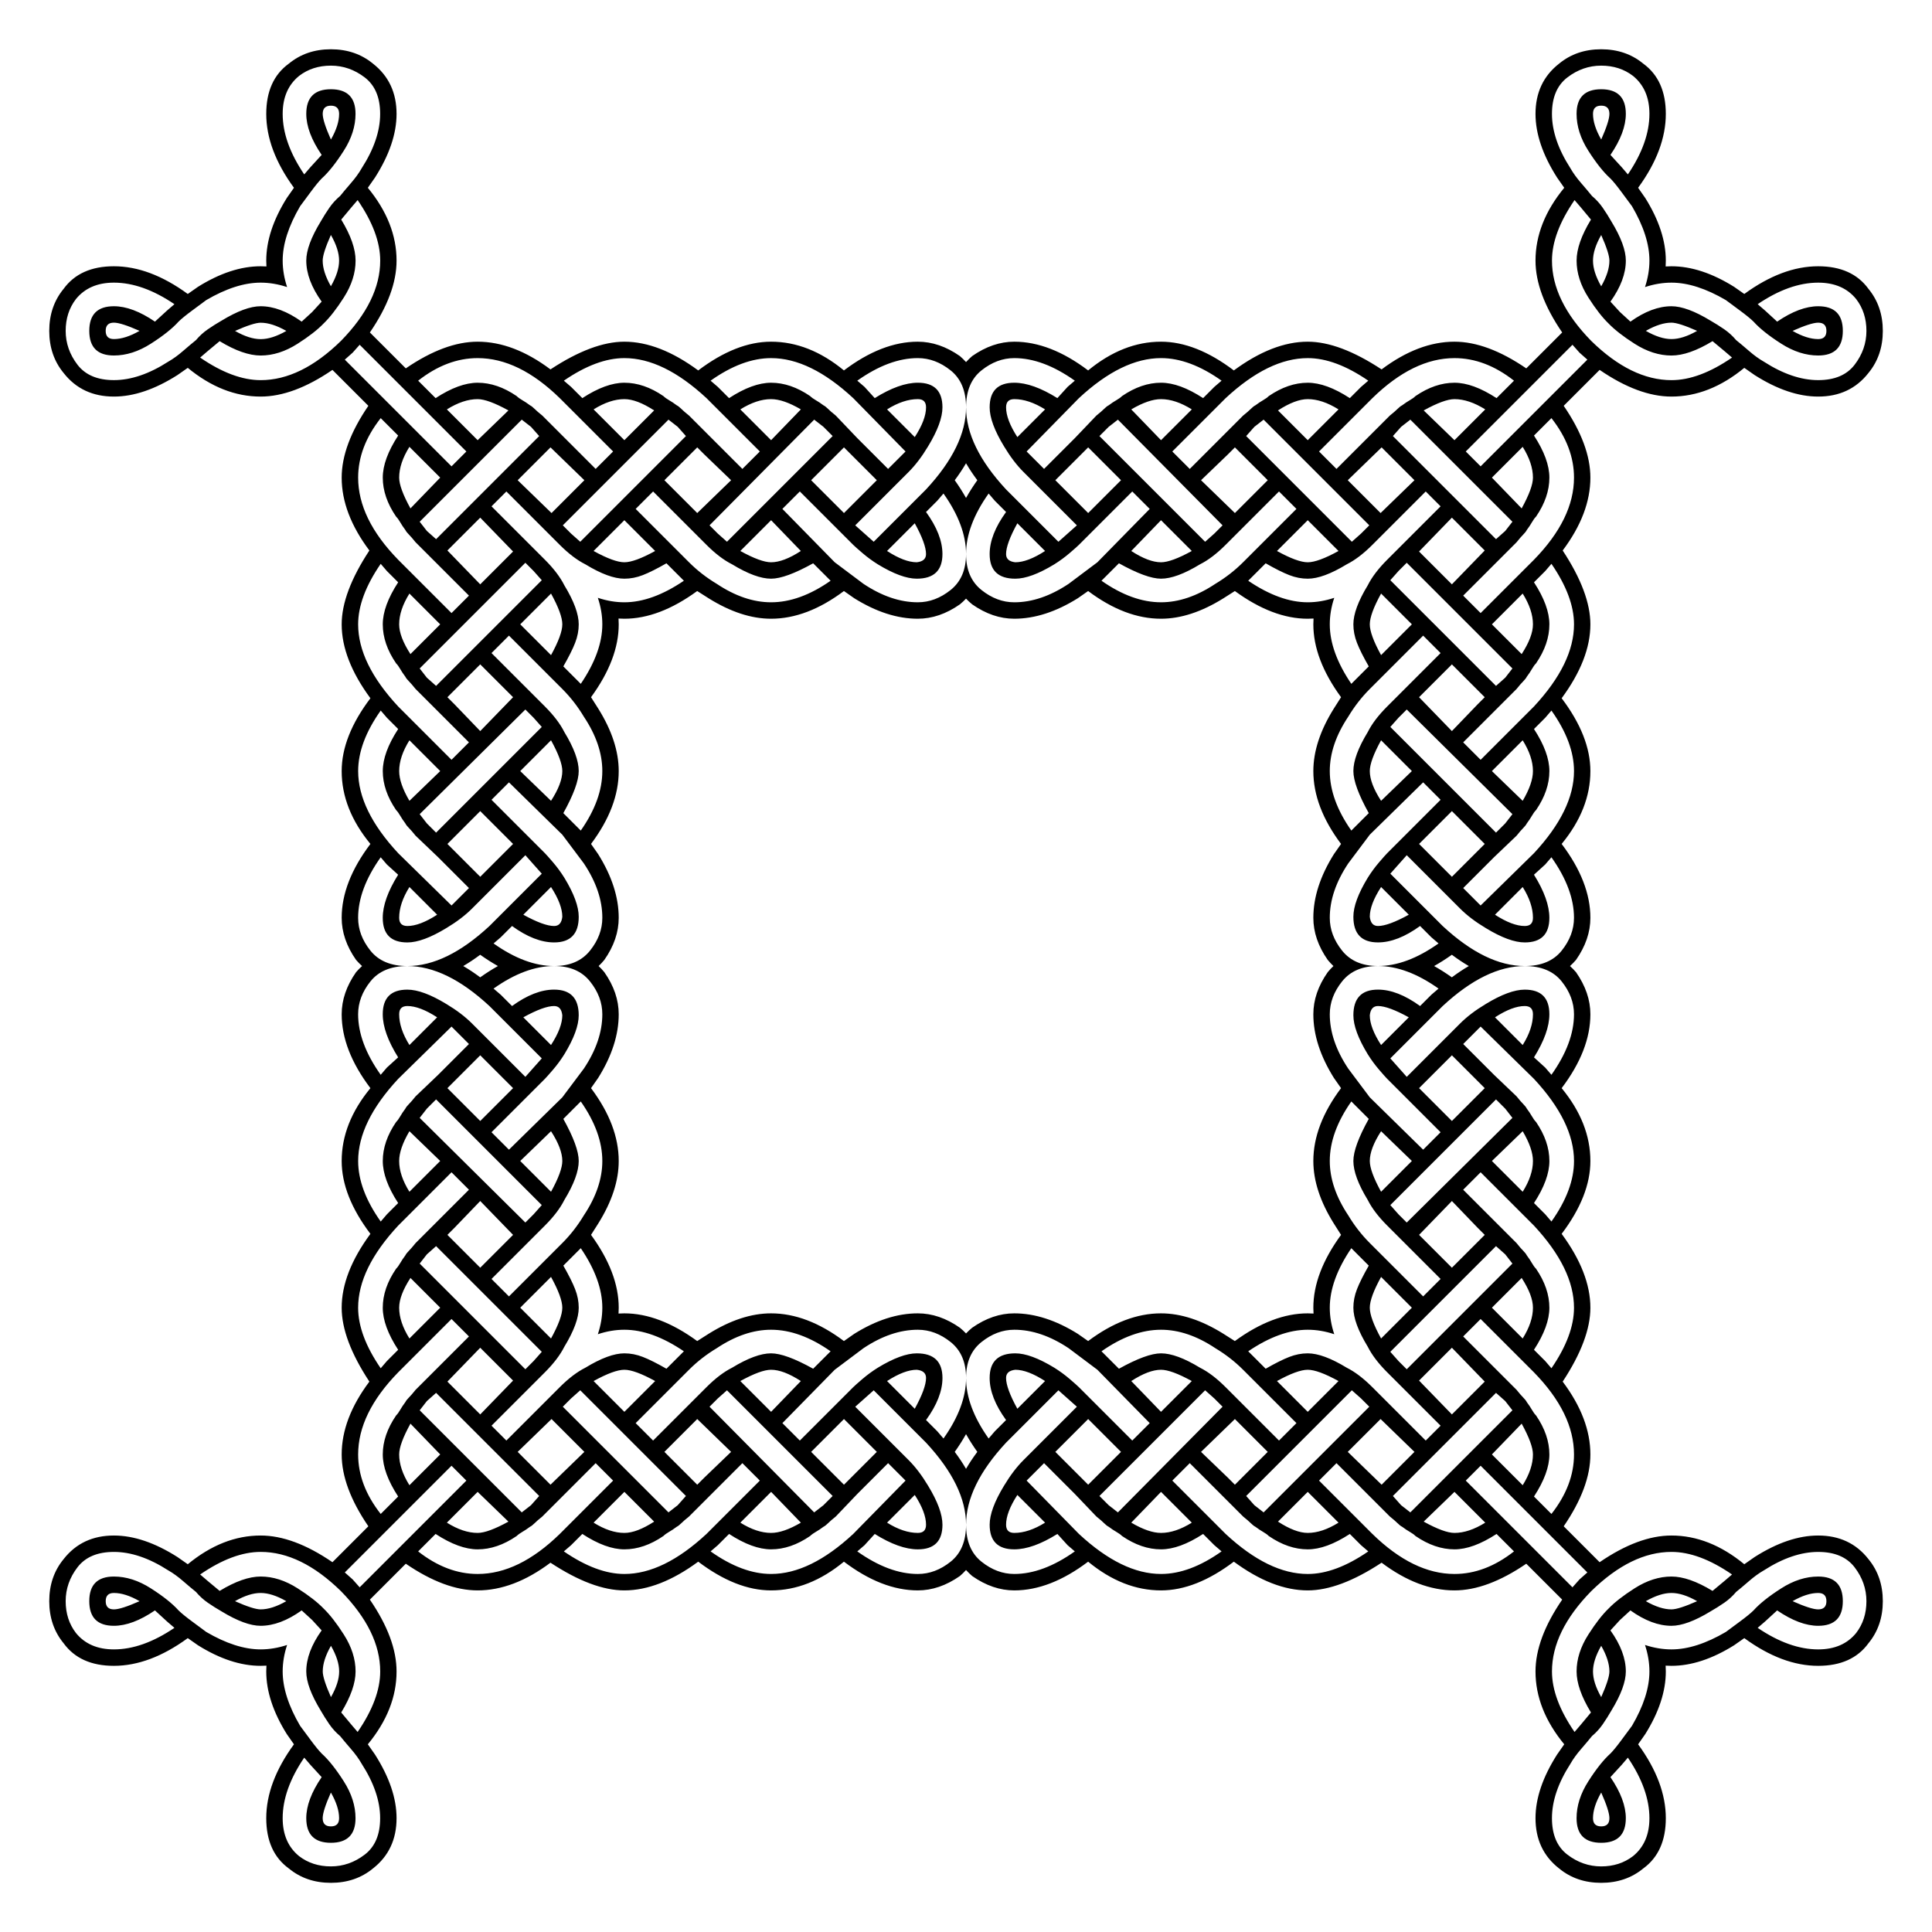 <?xml version="1.0" encoding="UTF-8"?>
<!DOCTYPE svg  PUBLIC '-//W3C//DTD SVG 1.1//EN'  'http://www.w3.org/Graphics/SVG/1.1/DTD/svg11.dtd'>
<svg enable-background="new 0 0 1685.941 1685.941" version="1.1" viewBox="0 0 1685.9 1685.9" xml:space="preserve" xmlns="http://www.w3.org/2000/svg">

	
		<path d="m1164.3 521.66c-2.607 7.79-3.91 15.506-3.91 23.148 0 16.116 6.268 33.436 18.804 51.931l6.268-6.267 8.952-8.954c-4.783-8.352-8.211-15.221-10.296-20.593-2.098-5.372-3.135-10.744-3.135-16.116 0-8.954 4.169-20.286 12.537-34.024 3.581-7.163 9.246-14.62 17.011-22.385l46.559-46.56-12.969-12.969-46.559 46.559c-7.764 7.765-15.222 13.43-22.385 17.011-13.738 8.367-25.07 12.537-34.024 12.537-5.372 0-10.744-1.036-16.116-3.135-5.373-2.085-12.242-5.513-20.593-10.296l-8.954 8.952-6.267 6.267c18.495 12.537 35.815 18.804 51.931 18.804 7.641 0 15.358-1.304 23.148-3.911zm0 642.61c-7.79-2.607-15.506-3.91-23.148-3.91-16.116 0-33.436 6.268-51.931 18.804l6.267 6.268 8.954 8.952c8.352-4.783 15.221-8.211 20.593-10.296 5.372-2.098 10.744-3.135 16.116-3.135 8.954 0 20.286 4.169 34.024 12.537 7.163 3.581 14.62 9.246 22.385 17.011l46.559 46.559 12.969-12.969-46.559-46.559c-7.765-7.764-13.43-15.222-17.011-22.385-8.367-13.738-12.537-25.07-12.537-34.024 0-5.372 1.036-10.744 3.135-16.116 2.085-5.373 5.513-12.242 10.296-20.593l-8.952-8.954-6.268-6.267c-12.537 18.495-18.804 35.815-18.804 51.931 3e-4 7.641 1.304 15.358 3.911 23.148zm-642.61 0c2.607-7.79 3.91-15.506 3.91-23.148 0-16.116-6.267-33.436-18.804-51.931l-6.267 6.267-8.952 8.954c4.783 8.352 8.211 15.221 10.296 20.593 2.098 5.372 3.135 10.744 3.135 16.116 0 8.954-4.169 20.286-12.537 34.024-3.58 7.163-9.246 14.62-17.011 22.385l-46.559 46.559 12.969 12.969 46.56-46.559c7.764-7.765 15.222-13.43 22.385-17.011 13.738-8.367 25.07-12.537 34.024-12.537 5.372 0 10.744 1.036 16.116 3.135 5.373 2.085 12.241 5.513 20.593 10.296l8.954-8.952 6.267-6.268c-18.495-12.537-35.815-18.804-51.931-18.804-7.642 3e-4 -15.358 1.304-23.148 3.911zm0-642.61c7.79 2.607 15.506 3.91 23.148 3.91 16.116 0 33.436-6.267 51.931-18.804l-6.267-6.267-8.954-8.952c-8.352 4.783-15.221 8.211-20.593 10.296-5.372 2.098-10.744 3.135-16.116 3.135-8.954 0-20.286-4.169-34.024-12.537-7.163-3.58-14.62-9.246-22.385-17.011l-46.56-46.559-12.969 12.969 46.559 46.56c7.765 7.764 13.43 15.222 17.011 22.385 8.367 13.738 12.537 25.07 12.537 34.024 0 5.372-1.036 10.744-3.135 16.116-2.085 5.373-5.513 12.241-10.296 20.593l8.952 8.954 6.267 6.267c12.537-18.495 18.804-35.815 18.804-51.931 0-7.642-1.304-15.358-3.911-23.148zm663.77 196.85 8.952-8.953c-8.952-16.117-13.43-28.344-13.43-36.711 0-8.953 4.169-20.286 12.537-34.024 3.581-7.163 9.246-14.619 17.011-22.385l46.559-46.558-15.22-15.222-46.56 46.56c-7.163 7.163-13.43 15.221-18.802 24.175-10.744 16.116-16.117 31.939-16.117 47.454 0 16.718 6.268 34.024 18.804 51.931l6.267-6.268zm-466.92-218.01-8.953-8.952c-16.117 8.952-28.344 13.43-36.711 13.43-8.953 0-20.286-4.169-34.024-12.537-7.163-3.58-14.619-9.246-22.385-17.011l-46.558-46.559-15.222 15.22 46.56 46.56c7.163 7.163 15.221 13.43 24.175 18.802 16.116 10.744 31.939 16.117 47.454 16.117 16.718 0 34.024-6.267 51.931-18.804l-6.268-6.267zm-218.01 466.92-8.952 8.953c8.952 16.117 13.43 28.344 13.43 36.711 0 8.953-4.169 20.286-12.537 34.024-3.58 7.163-9.246 14.619-17.011 22.385l-46.559 46.558 15.22 15.222 46.56-46.56c7.163-7.163 13.43-15.221 18.802-24.175 10.744-16.116 16.117-31.939 16.117-47.454 0-16.718-6.267-34.024-18.804-51.931l-6.267 6.268zm466.92 218.01 8.953 8.952c16.117-8.952 28.344-13.43 36.711-13.43 8.953 0 20.286 4.169 34.024 12.537 7.163 3.581 14.619 9.246 22.385 17.011l46.558 46.559 15.222-15.22-46.56-46.56c-7.163-7.163-15.221-13.43-24.175-18.802-16.116-10.744-31.939-16.117-47.454-16.117-16.718 0-34.024 6.268-51.931 18.804l6.268 6.267zm211.74-224.28c-12.537 17.908-18.804 35.213-18.804 51.931 0 15.515 5.374 31.338 16.117 47.454 5.372 8.954 11.639 17.012 18.802 24.175l46.56 46.56 15.22-15.222-46.559-46.558c-7.765-7.765-13.43-15.222-17.011-22.385-8.367-13.738-12.537-25.07-12.537-34.024 0-8.367 4.478-20.593 13.43-36.711l-8.952-8.953-6.267-6.268zm-218.01-454.39c17.908 12.537 35.213 18.804 51.931 18.804 15.515 0 31.338-5.374 47.454-16.117 8.954-5.372 17.012-11.639 24.175-18.802l46.56-46.56-15.222-15.22-46.558 46.558c-7.765 7.765-15.222 13.43-22.385 17.011-13.738 8.367-25.07 12.537-34.024 12.537-8.367 0-20.593-4.478-36.711-13.43l-8.953 8.952-6.268 6.267zm-454.39 218.01c12.537-17.908 18.804-35.213 18.804-51.931 0-15.515-5.374-31.338-16.117-47.454-5.372-8.954-11.639-17.012-18.802-24.175l-46.56-46.56-15.22 15.222 46.559 46.558c7.765 7.765 13.43 15.222 17.011 22.385 8.367 13.738 12.537 25.07 12.537 34.024 0 8.367-4.478 20.593-13.43 36.711l8.952 8.953 6.267 6.268zm218.01 454.39c-17.908-12.537-35.213-18.804-51.931-18.804-15.515 0-31.338 5.374-47.454 16.117-8.954 5.372-17.012 11.639-24.175 18.802l-46.56 46.56 15.222 15.22 46.558-46.559c7.765-7.765 15.222-13.43 22.385-17.011 13.738-8.367 25.07-12.537 34.024-12.537 8.367 0 20.593 4.478 36.711 13.43l8.953-8.952 6.268-6.267zm524.23-361.27-9.85-9.849c-13.137 9.541-25.378 14.325-36.711 14.325-14.326 0-21.489-7.47-21.489-22.384 0-8.954 4.169-20.286 12.537-34.024 2.978-4.771 6.267-9.248 9.848-13.431 3.583-4.168 5.96-6.855 7.163-8.058l46.559-46.56-15.22-15.222-46.56 45.664-18.802 25.07c-10.744 16.117-16.117 31.94-16.117 47.455 0 10.157 3.583 19.698 10.746 28.651 7.163 8.953 17.6 13.431 31.337 13.431 16.704 0 34.319-6.576 52.828-19.699l-6.267-5.372zm-431.11-380.97-9.849 9.85c9.541 13.137 14.325 25.378 14.325 36.711 0 14.326-7.47 21.489-22.384 21.489-8.954 0-20.286-4.169-34.024-12.537-4.771-2.978-9.248-6.267-13.431-9.848-4.168-3.583-6.855-5.96-8.058-7.163l-46.56-46.559-15.222 15.22 45.664 46.56 25.07 18.802c16.117 10.744 31.94 16.117 47.455 16.117 10.157 0 19.698-3.583 28.651-10.746 8.953-7.163 13.431-17.6 13.431-31.337 0-16.704-6.576-34.319-19.699-52.828l-5.372 6.267zm-380.97 431.11 9.85 9.849c13.137-9.541 25.378-14.325 36.711-14.325 14.326 0 21.489 7.47 21.489 22.384 0 8.954-4.169 20.286-12.537 34.024-2.978 4.771-6.267 9.248-9.848 13.431-3.583 4.168-5.96 6.855-7.163 8.058l-46.559 46.56 15.22 15.222 46.56-45.664 18.802-25.07c10.744-16.117 16.117-31.94 16.117-47.455 0-10.157-3.583-19.698-10.746-28.651-7.163-8.953-17.6-13.431-31.337-13.431-16.704 0-34.319 6.576-52.828 19.699l6.267 5.372zm431.11 380.97 9.849-9.85c-9.541-13.137-14.325-25.378-14.325-36.711 0-14.326 7.47-21.489 22.384-21.489 8.954 0 20.286 4.169 34.024 12.537 4.771 2.978 9.248 6.267 13.431 9.848 4.168 3.583 6.855 5.96 8.058 7.163l46.56 46.559 15.222-15.22-45.664-46.56-25.07-18.802c-16.117-10.744-31.94-16.117-47.455-16.117-10.157 0-19.698 3.583-28.651 10.746-8.953 7.163-13.431 17.6-13.431 31.337 0 16.704 6.576 34.319 19.699 52.828l5.372-6.267zm387.24-386.34c-18.509-13.122-36.124-19.699-52.828-19.699-13.737 0-24.174 4.478-31.337 13.431-7.163 8.953-10.746 18.494-10.746 28.651 0 15.515 5.374 31.338 16.117 47.455l18.802 25.07 46.56 45.664 15.22-15.222-46.559-46.56c-1.202-1.203-3.58-3.889-7.163-8.058-3.581-4.184-6.87-8.66-9.848-13.431-8.367-13.738-12.537-25.07-12.537-34.024 0-14.914 7.163-22.384 21.489-22.384 11.332 0 23.574 4.784 36.711 14.325l9.85-9.849 6.267-5.372zm-392.61-432c-13.122 18.509-19.699 36.124-19.699 52.828 0 13.737 4.478 24.174 13.431 31.337 8.953 7.163 18.494 10.746 28.651 10.746 15.515 0 31.338-5.374 47.455-16.117l25.07-18.802 45.664-46.56-15.222-15.22-46.56 46.559c-1.203 1.202-3.889 3.58-8.058 7.163-4.184 3.58-8.66 6.87-13.431 9.848-13.738 8.367-25.07 12.537-34.024 12.537-14.914 0-22.384-7.163-22.384-21.489 0-11.332 4.784-23.574 14.325-36.711l-9.849-9.85-5.372-6.267zm-432 392.61c18.509 13.122 36.124 19.699 52.828 19.699 13.737 0 24.174-4.478 31.337-13.431 7.163-8.953 10.746-18.494 10.746-28.651 0-15.515-5.374-31.338-16.117-47.455l-18.802-25.07-46.56-45.664-15.22 15.222 46.559 46.56c1.202 1.203 3.58 3.889 7.163 8.058 3.58 4.184 6.87 8.66 9.848 13.431 8.367 13.738 12.537 25.07 12.537 34.024 0 14.914-7.163 22.384-21.489 22.384-11.332 0-23.574-4.784-36.711-14.325l-9.85 9.849-6.267 5.372zm392.61 432c13.122-18.509 19.699-36.124 19.699-52.828 0-13.737-4.478-24.174-13.431-31.337-8.953-7.163-18.494-10.746-28.651-10.746-15.515 0-31.338 5.374-47.455 16.117l-25.07 18.802-45.664 46.56 15.222 15.22 46.56-46.559c1.203-1.202 3.889-3.58 8.058-7.163 4.184-3.581 8.66-6.87 13.431-9.848 13.738-8.367 25.07-12.537 34.024-12.537 14.914 0 22.384 7.163 22.384 21.489 0 11.332-4.784 23.574-14.325 36.711l9.849 9.85 5.372 6.267zm381.86-737.33c-6.576 11.948-9.85 20.902-9.85 26.862 0 5.974 3.274 14.927 9.85 26.861l3.581-3.582 23.28-23.279-26.861-26.862zm-687.19-37.145c11.948 6.576 20.902 9.85 26.862 9.85 5.974 0 14.927-3.274 26.861-9.85l-3.582-3.58-23.279-23.28-26.862 26.861zm-37.145 687.19c6.576-11.948 9.85-20.902 9.85-26.862 0-5.974-3.274-14.927-9.85-26.861l-3.58 3.581-23.28 23.279 26.861 26.862zm687.19 37.145c-11.948-6.576-20.902-9.85-26.862-9.85-5.974 0-14.927 3.274-26.861 9.85l3.581 3.581 23.279 23.28 26.862-26.861zm64.006-64.007-23.28-23.279-3.581-3.581c-6.576 11.934-9.85 20.887-9.85 26.861 0 5.96 3.274 14.914 9.85 26.862l26.861-26.862zm-90.868-687.18-23.279 23.28-3.581 3.58c11.934 6.576 20.887 9.85 26.861 9.85 5.96 0 14.914-3.274 26.862-9.85l-26.862-26.861zm-687.18 90.868 23.28 23.279 3.58 3.582c6.576-11.934 9.85-20.887 9.85-26.861 0-5.96-3.274-14.914-9.85-26.862l-26.861 26.862zm90.868 687.18 23.279-23.28 3.582-3.581c-11.934-6.576-20.887-9.85-26.861-9.85-5.96 0-14.914 3.274-26.862 9.85l26.862 26.861zm660.32-586.01c-6.576 11.947-9.85 20.901-9.85 26.861 0 7.163 3.274 15.823 9.85 25.966l26.861-25.966-26.861-26.861zm-559.15-165.18c11.947 6.576 20.901 9.85 26.861 9.85 7.163 0 15.823-3.274 25.966-9.85l-25.966-26.861-26.861 26.861zm-165.18 559.15c6.576-11.947 9.85-20.901 9.85-26.861 0-7.163-3.274-15.823-9.85-25.966l-26.861 25.966 26.861 26.861zm559.15 165.18c-11.947-6.576-20.901-9.85-26.861-9.85-7.163 0-15.823 3.274-25.966 9.85l25.966 26.861 26.861-26.861zm192.04-192.04-26.861-25.966c-6.576 10.143-9.85 18.803-9.85 25.966 0 5.96 3.274 14.914 9.85 26.861l26.861-26.861zm-218.9-559.15-25.966 26.861c10.143 6.576 18.803 9.85 25.966 9.85 5.96 0 14.914-3.274 26.861-9.85l-26.861-26.861zm-559.15 218.9 26.861 25.966c6.576-10.143 9.85-18.803 9.85-25.966 0-5.96-3.274-14.914-9.85-26.861l-26.861 26.861zm218.9 559.15 25.966-26.861c-10.143-6.576-18.803-9.85-25.966-9.85-5.96 0-14.914 3.274-26.861 9.85l26.861 26.861zm529.6-423.95c5.96 0 14.915-3.275 26.861-9.85l-24.174-24.175c-6.576 10.157-9.85 18.803-9.85 25.966 0.589 5.372 2.98 8.059 7.163 8.059zm-394.4-324.56c0-5.96-3.275-14.915-9.85-26.861l-24.175 24.174c10.157 6.576 18.803 9.85 25.966 9.85 5.372-0.589 8.059-2.98 8.059-7.163zm-324.56 394.4c-5.96 0-14.915 3.275-26.861 9.85l24.174 24.175c6.576-10.157 9.85-18.803 9.85-25.966-0.589-5.372-2.98-8.059-7.163-8.059zm394.4 324.56c0 5.96 3.275 14.915 9.85 26.861l24.175-24.174c-10.157-6.576-18.803-9.85-25.966-9.85-5.372 0.589-8.059 2.98-8.059 7.163zm317.4-316.5c0 7.163 3.274 15.809 9.85 25.966l24.174-24.175c-11.946-6.575-20.9-9.85-26.861-9.85-4.183 1e-4 -6.574 2.687-7.163 8.059zm-309.34-395.29c7.163 0 15.809-3.274 25.966-9.85l-24.175-24.174c-6.575 11.946-9.85 20.9-9.85 26.861 1e-4 4.183 2.687 6.574 8.059 7.163zm-395.29 309.34c0-7.163-3.274-15.809-9.85-25.966l-24.174 24.175c11.946 6.575 20.9 9.85 26.861 9.85 4.183-1e-4 6.574-2.687 7.163-8.059zm309.34 395.29c-7.163 0-15.809 3.274-25.966 9.85l24.175 24.174c6.575-11.946 9.85-20.9 9.85-26.861-1e-4 -4.183-2.687-6.574-8.059-7.163zm505.42-724.79 8.057-7.163 6.269-8.059-89.077-89.077-8.059 6.269-7.163 8.057 89.973 89.973zm-89.973 834.92 7.163 8.057 8.059 6.269 89.077-89.077-6.269-8.059-8.057-7.163-89.973 89.973zm-834.92-89.973-8.057 7.163-6.269 8.059 89.077 89.077 8.059-6.269 7.163-8.057-89.973-89.973zm89.973-834.92-7.163-8.057-8.059-6.269-89.077 89.077 6.269 8.059 8.057 7.163 89.973-89.973zm749.86 117.73-7.163 8.059 92.223 92.222 8.057-7.163 6.269-8.058-92.223-92.223-7.163 7.163zm-722.1-32.669 8.059 7.163 92.222-92.223-7.163-8.057-8.058-6.269-92.223 92.223 7.163 7.163zm-32.669 722.1 7.163-8.059-92.223-92.222-8.057 7.163-6.269 8.058 92.223 92.223 7.163-7.163zm722.1 32.669-8.059-7.163-92.222 92.223 7.163 8.057 8.058 6.269 92.223-92.223-7.163-7.163zm39.832-25.506 92.223-92.223-6.269-8.058-8.057-7.163-92.223 92.222 7.163 8.059 7.163 7.163zm-32.669-736.43-92.223-92.223-8.058 6.269-7.163 8.057 92.222 92.223 8.059-7.163 7.163-7.163zm-736.43 32.669-92.223 92.223 6.269 8.058 8.057 7.163 92.223-92.222-7.163-8.059-7.163-7.163zm32.669 736.43 92.223 92.223 8.058-6.269 7.163-8.057-92.222-92.223-8.059 7.163-7.163 7.163zm729.27-601.23-7.163 8.058 92.223 92.223 8.057-8.059 6.269-8.059-92.223-91.327-7.163 7.163zm-594.07-160.71 8.058 7.163 92.223-92.223-8.059-8.057-8.059-6.269-91.327 92.223 7.163 7.163zm-160.71 594.07 7.163-8.058-92.223-92.223-8.057 8.059-6.269 8.059 92.223 91.327 7.163-7.163zm594.07 160.71-8.058-7.163-92.223 92.223 8.059 8.057 8.059 6.269 91.327-92.223-7.163-7.163zm167.87-153.54 92.223-91.327-6.269-8.059-8.057-8.059-92.223 92.223 7.163 8.058 7.163 7.163zm-160.71-608.39-91.327-92.223-8.059 6.269-8.059 8.057 92.223 92.223 8.058-7.163 7.163-7.163zm-608.39 160.71-92.223 91.327 6.269 8.059 8.057 8.059 92.223-92.223-7.163-8.058-7.163-7.163zm160.71 608.39 91.327 92.223 8.059-6.269 8.059-8.057-92.223-92.223-8.058 7.163-7.163 7.163zm729.27-473.19-9.848 8.953c8.954 14.326 13.43 26.862 13.43 37.606 0 14.325-7.163 21.488-21.489 21.488-8.954 0-20.3-4.183-34.024-12.535-8.954-5.372-16.424-11.038-22.385-17.012l-46.558-46.56-14.326 16.117 45.663 45.664c25.071 23.279 48.938 34.919 71.63 34.919 14.326 0 25.07-4.478 32.232-13.431 7.163-8.953 10.746-18.494 10.746-28.651 0-16.705-6.576-34.318-19.698-52.827l-5.374 6.267zm-594.07-416.78 8.953 9.848c14.326-8.954 26.862-13.43 37.606-13.43 14.325 0 21.488 7.163 21.488 21.489 0 8.954-4.183 20.3-12.535 34.024-5.372 8.954-11.038 16.424-17.012 22.385l-46.56 46.559 8.059 7.163 8.059 7.163 45.664-45.663c23.279-25.072 34.919-48.938 34.919-71.63 0-14.326-4.478-25.07-13.431-32.232-8.953-7.163-18.494-10.746-28.651-10.746-16.705 0-34.318 6.576-52.827 19.698l6.267 5.374zm-416.78 594.07 9.848-8.953c-8.954-14.326-13.43-26.862-13.43-37.606 0-14.325 7.163-21.488 21.489-21.488 8.954 0 20.3 4.183 34.024 12.535 8.954 5.372 16.424 11.038 22.385 17.012l46.559 46.56 7.163-8.059 7.163-8.059-45.663-45.664c-25.072-23.279-48.938-34.919-71.63-34.919-14.326 0-25.07 4.478-32.232 13.431-7.163 8.953-10.746 18.494-10.746 28.651 0 16.705 6.576 34.318 19.698 52.827l5.374-6.267zm594.07 416.78-8.953-9.848c-14.326 8.954-26.862 13.43-37.606 13.43-14.325 0-21.488-7.163-21.488-21.489 0-8.954 4.183-20.3 12.535-34.024 5.372-8.954 11.038-16.424 17.012-22.385l46.56-46.558-16.117-14.326-45.664 45.663c-23.279 25.071-34.919 48.938-34.919 71.63 0 14.326 4.478 25.07 13.431 32.232 8.953 7.163 18.494 10.746 28.651 10.746 16.705 0 34.318-6.576 52.827-19.698l-6.267-5.374zm422.16-410.51c13.122-18.509 19.698-36.122 19.698-52.827 0-10.157-3.582-19.698-10.746-28.651-7.163-8.953-17.906-13.431-32.232-13.431-22.692 0-46.559 11.64-71.63 34.919l-45.663 45.664 14.326 16.117 46.558-46.56c5.961-5.974 13.43-11.64 22.385-17.012 13.724-8.352 25.07-12.535 34.024-12.535 14.326 0 21.489 7.163 21.489 21.488 0 10.744-4.476 23.28-13.43 37.606l9.848 8.953 5.374 6.267zm-415.89-605.71c-18.509-13.122-36.122-19.698-52.827-19.698-10.157 0-19.698 3.583-28.651 10.746-8.953 7.163-13.431 17.907-13.431 32.232 0 22.692 11.64 46.559 34.919 71.63l45.664 45.663 8.059-7.163 8.059-7.163-46.56-46.559c-5.974-5.96-11.64-13.43-17.012-22.385-8.352-13.724-12.535-25.07-12.535-34.024 0-14.326 7.163-21.489 21.488-21.489 10.744 0 23.28 4.476 37.606 13.43l8.953-9.848 6.267-5.374zm-605.71 415.89c-13.122 18.509-19.698 36.122-19.698 52.827 0 10.157 3.583 19.698 10.746 28.651 7.163 8.953 17.907 13.431 32.232 13.431 22.692 0 46.559-11.64 71.63-34.919l45.663-45.664-7.163-8.059-7.163-8.059-46.559 46.56c-5.96 5.974-13.43 11.64-22.385 17.012-13.724 8.352-25.07 12.535-34.024 12.535-14.326 0-21.489-7.163-21.489-21.488 0-10.744 4.476-23.28 13.43-37.606l-9.848-8.953-5.374-6.267zm415.89 605.71c18.509 13.122 36.122 19.698 52.827 19.698 10.157 0 19.698-3.582 28.651-10.746 8.953-7.163 13.431-17.906 13.431-32.232 0-22.692-11.64-46.559-34.919-71.63l-45.664-45.663-16.117 14.326 46.56 46.558c5.974 5.961 11.64 13.43 17.012 22.385 8.352 13.724 12.535 25.07 12.535 34.024 0 14.326-7.163 21.489-21.488 21.489-10.744 0-23.28-4.476-37.606-13.43l-8.953 9.848-6.267 5.374zm547.51-873.42-28.652-28.652-28.652 29.548 28.652 28.652 28.652-29.548zm-815.22-89.972-28.652 28.652 29.548 28.652 28.652-28.652-29.548-28.652zm-89.972 815.22 28.652 28.652 28.652-29.548-28.652-28.652-28.652 29.548zm815.22 89.972 28.652-28.652-29.548-28.652-28.652 28.652 29.548 28.652zm61.32-119.52-28.652 28.652 28.652 29.548 28.652-28.652-28.652-29.548zm-90.867-757.02 28.652 28.652 29.548-28.652-28.652-28.652-29.548 28.652zm-757.02 90.868 28.652-28.652-28.652-29.548-28.652 28.652 28.652 29.548zm90.868 757.02-28.652-28.652-29.548 28.652 28.652 28.652 29.548-28.652zm779.41-652.26 6.267-6.267-28.652-28.652-28.652 28.652 28.652 29.547 22.385-23.279zm-674.65-218.01-6.267-6.267-28.652 28.652 28.652 28.652 29.547-28.652-23.279-22.385zm-218.01 674.65-6.267 6.267 28.652 28.652 28.652-28.652-28.652-29.547-22.385 23.279zm674.65 218.01 6.267 6.267 28.652-28.652-28.652-28.652-29.547 28.652 23.279 22.385zm195.63-241.29-28.652 29.547 28.652 28.652 28.652-28.652-6.267-6.267-22.385-23.279zm-218.9-628.99 29.547 28.652 28.652-28.652-28.652-28.652-6.267 6.267-23.279 22.385zm-628.99 218.9 28.652-29.547-28.652-28.652-28.652 28.652 6.267 6.267 22.385 23.279zm218.9 628.99-29.547-28.652-28.652 28.652 28.652 28.652 6.267-6.267 23.279-22.385zm655.85-528.7 1.791-1.791-28.652-28.652-28.652 28.652 28.652 28.652 26.861-26.861zm-555.56-346.05-1.791-1.791-28.652 28.652 28.652 28.652 28.652-28.652-26.861-26.861zm-346.05 555.56-1.791 1.791 28.652 28.652 28.652-28.652-28.652-28.652-26.861 26.861zm555.56 346.05 1.791 1.791 28.652-28.652-28.652-28.652-28.652 28.652 26.861 26.861zm319.19-372.91-28.652 28.652 28.652 28.652 28.652-28.652-1.791-1.791-26.861-26.861zm-346.05-501.84 28.652 28.652 28.652-28.652-28.652-28.652-28.652 28.652zm-501.84 346.05 28.652-28.652-28.652-28.652-28.652 28.652 28.652 28.652zm346.05 501.84-28.652-28.652-28.652 28.652 28.652 28.652 1.791-1.791 26.861-26.861zm526.91-859.99 93.119-93.118-6.867-6.104-6.103-6.867-93.118 93.119 12.969 12.969zm-12.969 885.06 93.118 93.119 6.103-6.867 6.867-6.103-93.119-93.118-12.969 12.969zm-885.06-12.969-93.119 93.118 6.867 6.103 6.104 6.867 93.118-93.119-12.969-12.969zm12.969-885.06-93.118-93.119-6.104 6.867-6.867 6.104 93.119 93.118 12.969-12.969zm931.62-13.892c8.954 13.738 13.43 25.965 13.43 36.71 0 11.347-3.889 22.692-11.639 34.025-1.204 1.202-2.393 2.839-3.582 4.924-1.202 2.099-2.687 4.337-4.476 6.715-0.602 1.204-1.652 2.547-3.135 4.029-1.496 1.497-3.442 3.736-5.82 6.715l-46.559 46.56 15.22 15.222 46.56-46.56c23.278-23.867 34.919-47.748 34.919-71.63 0-17.907-6.576-35.213-19.698-51.931l-15.222 15.222zm-958.48-32.669c13.738-8.954 25.965-13.43 36.71-13.43 11.347 0 22.692 3.889 34.025 11.639 1.202 1.204 2.839 2.393 4.924 3.583 2.099 1.202 4.337 2.687 6.715 4.476 1.204 0.602 2.547 1.652 4.029 3.135 1.497 1.496 3.736 3.442 6.715 5.82l46.56 46.559 15.222-15.22-46.56-46.56c-23.867-23.278-47.748-34.919-71.63-34.919-17.907 0-35.213 6.576-51.931 19.698l15.222 15.222zm-32.669 958.48c-8.954-13.738-13.43-25.965-13.43-36.71 0-11.347 3.889-22.692 11.639-34.025 1.204-1.202 2.393-2.839 3.583-4.924 1.202-2.099 2.687-4.337 4.476-6.715 0.602-1.204 1.652-2.547 3.135-4.029 1.496-1.497 3.442-3.736 5.82-6.715l46.559-46.559-15.22-15.222-46.56 46.56c-23.278 23.867-34.919 47.748-34.919 71.63 0 17.907 6.576 35.213 19.698 51.931l15.222-15.222zm958.48 32.669c-13.738 8.954-25.965 13.43-36.71 13.43-11.347 0-22.692-3.889-34.025-11.639-1.202-1.204-2.839-2.393-4.924-3.582-2.099-1.202-4.337-2.687-6.715-4.476-1.204-0.602-2.547-1.652-4.029-3.135-1.497-1.496-3.736-3.442-6.715-5.82l-46.559-46.559-15.222 15.22 46.56 46.56c23.867 23.278 47.748 34.919 71.63 34.919 17.907 0 35.213-6.576 51.931-19.698l-15.222-15.222zm47.89-17.447c13.122-16.718 19.698-34.025 19.698-51.931 0-23.882-11.641-47.763-34.919-71.63l-46.56-46.56-15.22 15.222 46.559 46.559c2.378 2.979 4.324 5.218 5.82 6.715 1.482 1.482 2.532 2.826 3.135 4.029 1.789 2.378 3.274 4.616 4.476 6.715 1.189 2.085 2.378 3.721 3.582 4.924 7.75 11.332 11.639 22.678 11.639 34.025 0 10.744-4.476 22.971-13.43 36.71l15.222 15.222zm-32.669-988.92c-16.718-13.122-34.025-19.698-51.931-19.698-23.882 0-47.763 11.641-71.63 34.919l-46.56 46.56 15.222 15.22 46.559-46.559c2.979-2.378 5.218-4.324 6.715-5.82 1.482-1.482 2.826-2.532 4.029-3.135 2.378-1.789 4.616-3.274 6.715-4.476 2.085-1.189 3.721-2.378 4.924-3.583 11.332-7.75 22.678-11.639 34.025-11.639 10.744 0 22.971 4.476 36.71 13.43l15.222-15.222zm-988.92 32.669c-13.122 16.718-19.698 34.025-19.698 51.931 0 23.882 11.641 47.763 34.919 71.63l46.56 46.56 15.22-15.222-46.559-46.56c-2.378-2.979-4.324-5.218-5.82-6.715-1.482-1.482-2.532-2.826-3.135-4.029-1.789-2.378-3.274-4.616-4.476-6.715-1.189-2.085-2.378-3.721-3.583-4.924-7.75-11.332-11.639-22.678-11.639-34.025 0-10.744 4.476-22.971 13.43-36.71l-15.222-15.222zm32.669 988.92c16.718 13.122 34.025 19.698 51.931 19.698 23.882 0 47.763-11.641 71.63-34.919l46.56-46.56-15.222-15.22-46.56 46.559c-2.979 2.378-5.218 4.324-6.715 5.82-1.482 1.482-2.826 2.532-4.029 3.135-2.378 1.789-4.616 3.274-6.715 4.476-2.085 1.189-3.721 2.378-4.924 3.582-11.332 7.75-22.678 11.639-34.025 11.639-10.744 0-22.971-4.476-36.71-13.43l-15.222 15.222zm983.55-855.51-9.848 9.849c8.954 13.738 13.43 25.966 13.43 36.711 0 11.346-3.889 22.692-11.639 34.024-1.204 1.204-2.393 2.84-3.582 4.925-1.202 2.098-2.687 4.336-4.476 6.715-0.602 1.202-1.652 2.546-3.135 4.029-1.496 1.497-3.442 3.735-5.82 6.715l-24.176 24.175-22.383 22.384 15.22 15.222 15.222-15.222 31.339-31.338c23.278-25.07 34.919-48.938 34.919-71.629 0-16.117-6.576-33.717-19.698-52.827l-5.374 6.267zm-850.14-160.71 9.849 9.848c13.738-8.954 25.966-13.43 36.711-13.43 11.346 0 22.692 3.889 34.024 11.639 1.204 1.204 2.84 2.393 4.925 3.583 2.098 1.202 4.336 2.687 6.715 4.476 1.202 0.602 2.546 1.652 4.029 3.135 1.497 1.496 3.735 3.442 6.715 5.82l24.175 24.176 22.384 22.383 15.222-15.22-15.222-15.222-31.338-31.339c-25.07-23.278-48.938-34.919-71.629-34.919-16.117 0-33.717 6.576-52.827 19.698l6.267 5.374zm-160.71 850.14 9.848-9.849c-8.954-13.738-13.43-25.966-13.43-36.711 0-11.346 3.889-22.692 11.639-34.024 1.204-1.204 2.393-2.84 3.583-4.925 1.202-2.098 2.687-4.336 4.476-6.715 0.602-1.202 1.652-2.546 3.135-4.029 1.496-1.497 3.442-3.735 5.82-6.715l24.176-24.175 22.383-22.384-15.22-15.222-15.222 15.222-31.339 31.338c-23.278 25.07-34.919 48.938-34.919 71.629 0 16.117 6.576 33.717 19.698 52.827l5.374-6.267zm850.14 160.71-9.849-9.848c-13.738 8.954-25.966 13.43-36.711 13.43-11.346 0-22.692-3.889-34.024-11.639-1.204-1.204-2.84-2.393-4.925-3.582-2.098-1.202-4.336-2.687-6.715-4.476-1.202-0.602-2.546-1.652-4.029-3.135-1.497-1.496-3.735-3.442-6.715-5.82l-24.175-24.176-22.384-22.383-15.222 15.22 15.222 15.222 31.338 31.339c25.07 23.278 48.938 34.919 71.629 34.919 16.117 0 33.717-6.576 52.827-19.698l-6.267-5.374zm166.08-154.44c13.122-19.11 19.698-36.71 19.698-52.827 0-22.692-11.641-46.559-34.919-71.629l-31.339-31.338-15.222-15.222-15.22 15.222 22.383 22.384 24.176 24.175c2.378 2.98 4.324 5.218 5.82 6.715 1.482 1.483 2.532 2.827 3.135 4.029 1.789 2.379 3.274 4.617 4.476 6.715 1.189 2.085 2.378 3.721 3.582 4.925 7.75 11.332 11.639 22.678 11.639 34.024 0 10.744-4.476 22.972-13.43 36.711l9.848 9.849 5.374 6.267zm-159.81-861.78c-19.11-13.122-36.71-19.698-52.827-19.698-22.692 0-46.559 11.641-71.629 34.919l-31.338 31.339-15.222 15.222 15.222 15.22 22.384-22.383 24.175-24.176c2.98-2.378 5.218-4.324 6.715-5.82 1.483-1.482 2.827-2.532 4.029-3.135 2.379-1.789 4.617-3.274 6.715-4.476 2.085-1.189 3.721-2.378 4.925-3.583 11.332-7.75 22.678-11.639 34.024-11.639 10.744 0 22.972 4.476 36.711 13.43l9.849-9.848 6.267-5.374zm-861.78 159.81c-13.122 19.11-19.698 36.71-19.698 52.827 0 22.692 11.641 46.558 34.919 71.629l31.339 31.338 15.222 15.222 15.22-15.222-22.383-22.384-24.176-24.175c-2.378-2.98-4.324-5.218-5.82-6.715-1.482-1.483-2.532-2.827-3.135-4.029-1.789-2.379-3.274-4.617-4.476-6.715-1.189-2.085-2.378-3.721-3.583-4.925-7.75-11.332-11.639-22.678-11.639-34.024 0-10.744 4.476-22.972 13.43-36.711l-9.848-9.849-5.374-6.267zm159.81 861.78c19.11 13.122 36.71 19.698 52.827 19.698 22.692 0 46.558-11.641 71.629-34.919l31.338-31.339 15.222-15.222-15.222-15.22-22.384 22.383-24.175 24.176c-2.98 2.378-5.218 4.324-6.715 5.82-1.483 1.482-2.827 2.532-4.029 3.135-2.379 1.789-4.617 3.274-6.715 4.476-2.085 1.189-3.721 2.378-4.925 3.582-11.332 7.75-22.678 11.639-34.024 11.639-10.744 0-22.972-4.476-36.711-13.43l-9.849 9.848-6.267 5.374zm856.41-727.48-9.848 9.849c8.954 13.738 13.43 25.965 13.43 36.71 0 11.346-3.889 22.692-11.639 34.024-1.204 1.204-2.393 2.84-3.582 4.925-1.202 2.098-2.687 4.337-4.476 6.715-0.602 1.204-1.652 2.546-3.135 4.029-1.496 1.497-3.442 3.735-5.82 6.715l-19.698 18.803-26.861 26.861 8.059 8.059 7.161 7.163 46.56-45.664c23.278-25.07 34.919-48.938 34.919-71.63 0-16.704-6.576-34.317-19.698-52.827l-5.373 6.268zm-722.1-288.74 9.849 9.848c13.738-8.954 25.965-13.43 36.71-13.43 11.346 0 22.692 3.889 34.024 11.639 1.204 1.204 2.84 2.393 4.925 3.583 2.098 1.202 4.337 2.687 6.715 4.476 1.204 0.602 2.546 1.652 4.029 3.135 1.497 1.496 3.735 3.442 6.715 5.82l18.803 19.698 26.861 26.861 8.059-8.059 7.163-7.161-45.664-46.56c-25.07-23.278-48.938-34.919-71.63-34.919-16.704 0-34.317 6.576-52.827 19.698l6.268 5.374zm-288.74 722.1 9.848-9.849c-8.954-13.738-13.43-25.965-13.43-36.71 0-11.346 3.889-22.692 11.639-34.024 1.204-1.204 2.393-2.84 3.583-4.925 1.202-2.098 2.687-4.337 4.476-6.715 0.602-1.204 1.652-2.546 3.135-4.029 1.496-1.497 3.442-3.735 5.82-6.715l19.698-18.803 26.861-26.861-8.059-8.059-7.161-7.163-46.56 45.664c-23.278 25.07-34.919 48.938-34.919 71.63 0 16.704 6.576 34.317 19.698 52.827l5.374-6.268zm722.1 288.74-9.849-9.848c-13.738 8.954-25.965 13.43-36.71 13.43-11.346 0-22.692-3.889-34.024-11.639-1.204-1.204-2.84-2.393-4.925-3.582-2.098-1.202-4.337-2.687-6.715-4.476-1.204-0.602-2.546-1.652-4.029-3.135-1.497-1.496-3.735-3.442-6.715-5.82l-18.803-19.698-26.861-26.861-8.059 8.059-7.163 7.161 45.664 46.56c25.07 23.278 48.938 34.919 71.63 34.919 16.704 0 34.317-6.576 52.827-19.698l-6.268-5.373zm294.12-282.48c13.122-18.51 19.698-36.123 19.698-52.827 0-22.692-11.641-46.56-34.919-71.63l-46.56-45.664-7.161 7.163-8.059 8.059 26.861 26.861 19.698 18.803c2.378 2.98 4.324 5.218 5.82 6.715 1.482 1.483 2.532 2.826 3.135 4.029 1.789 2.378 3.274 4.617 4.476 6.715 1.189 2.085 2.378 3.721 3.582 4.925 7.75 11.331 11.639 22.678 11.639 34.024 0 10.744-4.476 22.971-13.43 36.71l9.848 9.849 5.373 6.268zm-287.85-733.74c-18.51-13.122-36.123-19.698-52.827-19.698-22.692 0-46.56 11.641-71.63 34.919l-45.664 46.56 7.163 7.161 8.059 8.059 26.861-26.861 18.803-19.698c2.98-2.378 5.218-4.324 6.715-5.82 1.483-1.482 2.826-2.532 4.029-3.135 2.378-1.789 4.617-3.274 6.715-4.476 2.085-1.189 3.721-2.378 4.925-3.583 11.331-7.75 22.678-11.639 34.024-11.639 10.744 0 22.971 4.476 36.71 13.43l9.849-9.848 6.268-5.374zm-733.74 287.85c-13.122 18.51-19.698 36.123-19.698 52.827 0 22.692 11.641 46.56 34.919 71.63l46.56 45.664 7.161-7.163 8.059-8.059-26.861-26.861-19.698-18.803c-2.378-2.98-4.324-5.218-5.82-6.715-1.482-1.483-2.532-2.826-3.135-4.029-1.789-2.378-3.274-4.617-4.476-6.715-1.189-2.085-2.378-3.721-3.583-4.925-7.75-11.331-11.639-22.678-11.639-34.024 0-10.744 4.476-22.971 13.43-36.71l-9.848-9.849-5.374-6.268zm287.85 733.74c18.51 13.122 36.123 19.698 52.827 19.698 22.692 0 46.56-11.641 71.63-34.919l45.664-46.56-7.163-7.161-8.059-8.059-26.861 26.861-18.803 19.698c-2.98 2.378-5.218 4.324-6.715 5.82-1.483 1.482-2.826 2.532-4.029 3.135-2.378 1.789-4.617 3.274-6.715 4.476-2.085 1.189-3.721 2.378-4.925 3.582-11.331 7.75-22.678 11.639-34.024 11.639-10.744 0-22.971-4.476-36.71-13.43l-9.849 9.848-6.268 5.373zm768.45-1056.3c23.34 22.838 46.694 34.25 70.049 34.25 16.115 0 33.715-6.562 52.826-19.699l-6.267-5.372-10.744-8.954c-13.739 8.367-25.674 12.536-35.815 12.536-10.746 0-21.489-3.428-32.234-10.297-9.774-6.237-17.327-12.115-22.655-17.624-5.509-5.328-11.387-12.88-17.624-22.655-6.869-10.746-10.297-21.489-10.297-32.234 0-10.141 4.169-22.076 12.536-35.815l-8.954-10.744-5.372-6.267c-13.137 19.111-19.699 36.711-19.699 52.826-1e-4 23.355 11.412 46.708 34.25 70.049zm0 1091c-22.838 23.34-34.25 46.694-34.25 70.049 0 16.115 6.562 33.715 19.699 52.826l5.372-6.267 8.954-10.744c-8.367-13.739-12.536-25.674-12.536-35.815 0-10.746 3.428-21.489 10.297-32.234 6.237-9.774 12.115-17.327 17.624-22.655 5.328-5.509 12.88-11.387 22.655-17.624 10.746-6.869 21.489-10.297 32.234-10.297 10.141 0 22.076 4.169 35.815 12.536l10.744-8.954 6.267-5.372c-19.111-13.137-36.711-19.699-52.826-19.699-23.355-1e-4 -46.708 11.412-70.049 34.25zm-1091 0c-23.34-22.838-46.694-34.25-70.049-34.25-16.115 0-33.715 6.562-52.826 19.699l6.267 5.372 10.744 8.954c13.739-8.367 25.674-12.536 35.815-12.536 10.746 0 21.489 3.428 32.234 10.297 9.775 6.237 17.327 12.115 22.655 17.624 5.509 5.328 11.387 12.88 17.624 22.655 6.869 10.746 10.297 21.489 10.297 32.234 0 10.141-4.169 22.076-12.536 35.815l8.954 10.744 5.372 6.267c13.137-19.111 19.699-36.711 19.699-52.826-2e-4 -23.355-11.412-46.708-34.25-70.049zm0-1091c22.838-23.34 34.25-46.694 34.25-70.049 0-16.115-6.562-33.715-19.699-52.826l-5.372 6.267-8.954 10.744c8.367 13.739 12.536 25.674 12.536 35.815 0 10.746-3.428 21.489-10.297 32.234-6.237 9.775-12.115 17.327-17.624 22.655-5.328 5.509-12.88 11.387-22.655 17.624-10.746 6.869-21.489 10.297-32.234 10.297-10.141 0-22.076-4.169-35.815-12.536l-10.744 8.954-6.267 5.372c19.111 13.137 36.711 19.699 52.826 19.699 23.355-2e-4 46.708-11.412 70.049-34.25zm1030.3 146.17c6.563-11.934 9.85-20.888 9.85-26.862 0-8.352-2.994-17.305-8.954-26.861l-26.861 26.861 25.965 26.862zm-884.16-85.495c-11.934-6.563-20.888-9.85-26.862-9.85-8.352 0-17.305 2.994-26.861 8.954l26.861 26.861 26.862-25.965zm-85.495 884.16c-6.563 11.934-9.85 20.888-9.85 26.862 0 8.352 2.994 17.305 8.954 26.861l26.861-26.861-25.965-26.862zm884.16 85.495c11.934 6.563 20.888 9.85 26.862 9.85 8.352 0 17.305-2.994 26.861-8.954l-26.861-26.861-26.862 25.965zm59.53-58.633 26.861 26.861c5.961-9.556 8.954-18.509 8.954-26.861 0-5.974-3.287-14.928-9.85-26.862l-25.965 26.862zm-32.668-885.06 26.861-26.861c-9.556-5.96-18.509-8.954-26.861-8.954-5.974 0-14.928 3.287-26.862 9.85l26.862 25.965zm-885.06 32.668-26.861-26.861c-5.96 9.556-8.954 18.509-8.954 26.861 0 5.974 3.287 14.928 9.85 26.862l25.965-26.862zm32.668 885.06-26.861 26.861c9.556 5.961 18.509 8.954 26.861 8.954 5.974 0 14.928-3.287 26.862-9.85l-26.862-25.965zm911.03-731.06c6.563-10.142 9.85-18.802 9.85-25.965 0-8.352-2.994-17.306-8.954-26.862l-26.861 26.862 25.965 25.965zm-757.02-212.64c-10.142-6.563-18.802-9.85-25.965-9.85-8.352 0-17.306 2.994-26.862 8.954l26.862 26.861 25.965-25.965zm-212.64 757.02c-6.563 10.142-9.85 18.802-9.85 25.965 0 8.352 2.994 17.306 8.954 26.862l26.861-26.862-25.965-25.965zm757.02 212.64c10.142 6.563 18.802 9.85 25.965 9.85 8.352 0 17.306-2.994 26.862-8.954l-26.862-26.861-25.965 25.965zm186.67-186.67 26.861 26.862c5.961-9.556 8.954-18.51 8.954-26.862 0-7.163-3.287-15.823-9.85-25.965l-25.965 25.965zm-160.71-757.02 26.862-26.861c-9.556-5.96-18.51-8.954-26.862-8.954-7.163 0-15.823 3.287-25.965 9.85l25.965 25.965zm-757.02 160.71-26.861-26.862c-5.96 9.556-8.954 18.51-8.954 26.862 0 7.163 3.287 15.823 9.85 25.965l25.965-25.965zm160.71 757.02-26.862 26.861c9.556 5.961 18.51 8.954 26.862 8.954 7.163 0 15.823-3.287 25.965-9.85l-25.965-25.965zm757.02-628.99 26.861 25.966c5.961-10.143 8.954-18.803 8.954-25.966 0-8.352-2.994-17.305-8.954-26.861l-11.639 11.64-15.222 15.221zm-628.99-288.74 25.966-26.861c-10.143-5.96-18.803-8.954-25.966-8.954-8.352 0-17.305 2.994-26.861 8.954l11.64 11.639 15.221 15.222zm-288.74 628.99-26.861-25.966c-5.96 10.143-8.954 18.803-8.954 25.966 0 8.352 2.994 17.305 8.954 26.861l11.639-11.64 15.222-15.221zm628.99 288.74-25.966 26.861c10.143 5.961 18.803 8.954 25.966 8.954 8.352 0 17.305-2.994 26.861-8.954l-11.64-11.639-15.221-15.222zm303.97-273.52 11.639 11.64c5.961-9.556 8.954-18.509 8.954-26.861 0-7.163-2.994-15.823-8.954-25.966l-26.861 25.966 15.222 15.221zm-288.74-659.43 11.64-11.639c-9.556-5.96-18.509-8.954-26.861-8.954-7.163 0-15.823 2.994-25.966 8.954l25.966 26.861 15.221-15.222zm-659.43 288.74-11.639-11.64c-5.96 9.556-8.954 18.509-8.954 26.861 0 7.163 2.994 15.823 8.954 25.966l26.861-25.966-15.222-15.221zm288.74 659.43-11.64 11.639c9.556 5.961 18.509 8.954 26.861 8.954 7.163 0 15.823-2.994 25.966-8.954l-25.966-26.861-15.221 15.222zm672.86-509.01c4.771 0 7.163-2.379 7.163-7.163 0-8.353-2.994-17.306-8.954-26.862l-24.174 24.175c10.143 6.575 18.802 9.85 25.965 9.85zm-522.44-452.6c0-4.771-2.379-7.163-7.163-7.163-8.353 0-17.306 2.994-26.862 8.954l24.175 24.174c6.575-10.143 9.85-18.802 9.85-25.965zm-452.6 522.44c-4.771 0-7.163 2.379-7.163 7.163 0 8.353 2.994 17.306 8.954 26.862l24.174-24.175c-10.143-6.575-18.802-9.85-25.965-9.85zm522.44 452.6c0 4.771 2.379 7.163 7.163 7.163 8.353 0 17.306-2.994 26.862-8.954l-24.175-24.174c-6.575 10.143-9.85 18.802-9.85 25.965zm426.63-442.75 24.174 24.175c5.961-9.556 8.954-18.509 8.954-26.862 0-4.784-2.392-7.163-7.163-7.163-7.163 1e-4 -15.822 3.275-25.965 9.85zm-416.78-506.32 24.175-24.174c-9.556-5.96-18.509-8.954-26.862-8.954-4.784 0-7.163 2.392-7.163 7.163 1e-4 7.163 3.275 15.822 9.85 25.965zm-506.32 416.78-24.174-24.175c-5.96 9.556-8.954 18.509-8.954 26.862 0 4.784 2.392 7.163 7.163 7.163 7.163-1e-4 15.822-3.275 25.965-9.85zm416.78 506.32-24.175 24.174c9.556 5.961 18.509 8.954 26.862 8.954 4.784 0 7.163-2.392 7.163-7.163-1e-4 -7.163-3.275-15.822-9.85-25.965zm615.41-1032.2 9.103 8.344c12.535-8.953 24.469-13.43 35.815-13.43 8.952 0 20.284 4.183 34.024 12.536 4.169 2.392 8.198 4.924 12.087 7.61 3.876 2.687 7.304 5.821 10.298 9.402 2.978 2.392 6.715 5.526 11.191 9.401 4.476 3.889 8.8 7.023 12.983 9.401 16.704 10.744 32.528 16.117 47.454 16.117 14.326 0 24.917-4.477 31.787-13.43 6.854-8.954 10.296-18.803 10.296-29.548s-2.994-19.992-8.952-27.756c-7.765-9.541-18.804-14.326-33.13-14.326-16.718 0-34.331 6.267-52.826 18.803l6.268 5.372 10.745 9.849c13.122-8.953 25.07-13.43 35.813-13.43 14.326 0 21.489 7.163 21.489 21.489s-7.163 21.489-21.489 21.489c-10.744 0-21.489-3.428-32.232-10.297-10.744-6.855-18.802-13.277-24.176-19.251-2.392-2.378-6.42-5.666-12.087-9.849-5.681-4.169-9.709-7.163-12.087-8.953-17.32-10.143-33.128-15.222-47.454-15.222-7.58 0-15.281 1.288-23.103 3.865 2.577-7.822 3.865-15.523 3.865-23.103 0-14.326-5.078-30.134-15.222-47.454-1.79-2.378-4.784-6.406-8.953-12.087-4.183-5.667-7.471-9.695-9.849-12.087-5.974-5.374-12.396-13.432-19.251-24.176-6.869-10.744-10.297-21.489-10.297-32.233 0-14.326 7.163-21.489 21.489-21.489 14.326 0 21.489 7.163 21.489 21.489 0 10.744-4.477 22.692-13.43 35.813l9.849 10.746 5.372 6.267c12.536-18.495 18.803-36.108 18.803-52.826 0-14.326-4.785-25.365-14.326-33.13-7.764-5.959-17.012-8.952-27.756-8.952s-20.593 3.442-29.548 10.296c-8.953 6.87-13.43 17.461-13.43 31.787 0 14.926 5.373 30.75 16.117 47.454 2.378 4.183 5.512 8.506 9.401 12.983 3.875 4.476 7.01 8.213 9.401 11.191 3.582 2.994 6.715 6.422 9.402 10.298 2.686 3.889 5.218 7.918 7.61 12.087 8.353 13.739 12.536 25.072 12.536 34.024 0 11.346-4.477 23.28-13.43 35.815l8.344 9.104zm0 1141.3-8.344 9.103c8.953 12.535 13.43 24.469 13.43 35.815 0 8.952-4.183 20.284-12.536 34.024-2.392 4.169-4.924 8.198-7.61 12.087-2.687 3.876-5.821 7.304-9.402 10.298-2.392 2.978-5.526 6.715-9.401 11.191-3.889 4.476-7.023 8.8-9.401 12.983-10.744 16.704-16.117 32.528-16.117 47.454 0 14.326 4.477 24.917 13.43 31.787 8.954 6.854 18.803 10.296 29.548 10.296s19.992-2.994 27.756-8.952c9.541-7.765 14.326-18.804 14.326-33.13 0-16.718-6.267-34.331-18.803-52.826l-5.372 6.268-9.849 10.745c8.953 13.122 13.43 25.07 13.43 35.813 0 14.326-7.163 21.489-21.489 21.489-14.326 0-21.489-7.163-21.489-21.489 0-10.744 3.428-21.489 10.297-32.232 6.855-10.744 13.277-18.802 19.251-24.176 2.378-2.392 5.666-6.42 9.849-12.087 4.169-5.681 7.163-9.709 8.953-12.087 10.143-17.32 15.222-33.128 15.222-47.454 0-7.58-1.288-15.281-3.865-23.103 7.823 2.577 15.523 3.865 23.103 3.865 14.326 0 30.134-5.078 47.454-15.222 2.378-1.79 6.406-4.784 12.087-8.953 5.667-4.183 9.695-7.471 12.087-9.849 5.374-5.974 13.432-12.396 24.176-19.251 10.744-6.869 21.489-10.297 32.232-10.297 14.326 0 21.489 7.163 21.489 21.489 0 14.326-7.163 21.489-21.489 21.489-10.744 0-22.692-4.477-35.813-13.43l-10.745 9.849-6.268 5.372c18.495 12.536 36.108 18.803 52.826 18.803 14.326 0 25.365-4.785 33.13-14.326 5.959-7.764 8.952-17.012 8.952-27.756s-3.442-20.593-10.296-29.548c-6.87-8.953-17.461-13.43-31.787-13.43-14.926 0-30.75 5.373-47.454 16.117-4.183 2.378-8.507 5.512-12.983 9.401-4.476 3.875-8.213 7.01-11.191 9.401-2.994 3.582-6.422 6.715-10.298 9.402-3.889 2.686-7.918 5.218-12.087 7.61-13.739 8.353-25.072 12.536-34.024 12.536-11.346 0-23.28-4.477-35.815-13.43l-9.103 8.344zm-1141.3 0-9.103-8.344c-12.535 8.953-24.469 13.43-35.815 13.43-8.952 0-20.285-4.183-34.024-12.536-4.169-2.392-8.198-4.924-12.087-7.61-3.876-2.687-7.304-5.821-10.298-9.402-2.978-2.392-6.715-5.526-11.191-9.401-4.476-3.889-8.8-7.023-12.983-9.401-16.704-10.744-32.528-16.117-47.454-16.117-14.326 0-24.917 4.477-31.787 13.43-6.854 8.954-10.296 18.803-10.296 29.548s2.994 19.992 8.952 27.756c7.765 9.541 18.804 14.326 33.13 14.326 16.718 0 34.331-6.267 52.826-18.803l-6.267-5.372-10.746-9.849c-13.122 8.953-25.07 13.43-35.813 13.43-14.326 0-21.489-7.163-21.489-21.489 0-14.326 7.163-21.489 21.489-21.489 10.744 0 21.489 3.428 32.233 10.297 10.744 6.855 18.802 13.277 24.176 19.251 2.392 2.378 6.42 5.666 12.087 9.849 5.681 4.169 9.709 7.163 12.087 8.953 17.32 10.143 33.128 15.222 47.454 15.222 7.58 0 15.281-1.288 23.103-3.865-2.577 7.823-3.865 15.523-3.865 23.103 0 14.326 5.078 30.134 15.222 47.454 1.79 2.378 4.784 6.406 8.953 12.087 4.183 5.667 7.471 9.695 9.849 12.087 5.974 5.374 12.396 13.432 19.251 24.176 6.869 10.744 10.297 21.489 10.297 32.232 0 14.326-7.163 21.489-21.489 21.489s-21.489-7.163-21.489-21.489c0-10.744 4.477-22.692 13.43-35.813l-9.849-10.745-5.372-6.268c-12.536 18.495-18.803 36.108-18.803 52.826 0 14.326 4.785 25.365 14.326 33.13 7.764 5.959 17.012 8.952 27.756 8.952s20.593-3.442 29.548-10.296c8.953-6.87 13.43-17.461 13.43-31.787 0-14.926-5.373-30.75-16.117-47.454-2.378-4.183-5.512-8.507-9.401-12.983-3.875-4.476-7.01-8.213-9.401-11.191-3.582-2.994-6.715-6.422-9.402-10.298-2.686-3.889-5.218-7.918-7.61-12.087-8.353-13.739-12.536-25.072-12.536-34.024 0-11.346 4.477-23.28 13.43-35.815l-8.344-9.103zm0-1141.3 8.344-9.103c-8.953-12.535-13.43-24.469-13.43-35.815 0-8.952 4.183-20.285 12.536-34.024 2.392-4.169 4.924-8.198 7.61-12.087 2.687-3.876 5.821-7.304 9.402-10.298 2.392-2.978 5.526-6.715 9.401-11.191 3.889-4.476 7.023-8.8 9.401-12.983 10.744-16.704 16.117-32.528 16.117-47.454 0-14.326-4.477-24.917-13.43-31.787-8.954-6.854-18.803-10.296-29.548-10.296s-19.992 2.994-27.756 8.952c-9.541 7.765-14.326 18.804-14.326 33.13 0 16.718 6.267 34.331 18.803 52.826l5.372-6.267 9.849-10.746c-8.953-13.122-13.43-25.07-13.43-35.813 0-14.326 7.163-21.489 21.489-21.489s21.489 7.163 21.489 21.489c0 10.744-3.428 21.489-10.297 32.233-6.855 10.744-13.277 18.802-19.251 24.176-2.378 2.392-5.666 6.42-9.849 12.087-4.169 5.681-7.163 9.709-8.953 12.087-10.143 17.32-15.222 33.128-15.222 47.454 0 7.58 1.288 15.281 3.865 23.103-7.822-2.577-15.523-3.865-23.103-3.865-14.326 0-30.134 5.078-47.454 15.222-2.378 1.79-6.406 4.784-12.087 8.953-5.667 4.183-9.695 7.471-12.087 9.849-5.374 5.974-13.432 12.396-24.176 19.251-10.744 6.869-21.489 10.297-32.233 10.297-14.326 0-21.489-7.163-21.489-21.489s7.163-21.489 21.489-21.489c10.744 0 22.692 4.477 35.813 13.43l10.746-9.849 6.267-5.372c-18.495-12.536-36.108-18.803-52.826-18.803-14.326 0-25.365 4.785-33.13 14.326-5.959 7.764-8.952 17.012-8.952 27.756s3.442 20.593 10.296 29.548c6.87 8.953 17.461 13.43 31.787 13.43 14.926 0 30.75-5.373 47.454-16.117 4.183-2.378 8.506-5.512 12.983-9.401 4.476-3.875 8.213-7.01 11.191-9.401 2.994-3.582 6.422-6.715 10.298-9.402 3.889-2.686 7.918-5.218 12.087-7.61 13.739-8.353 25.072-12.536 34.024-12.536 11.346 0 23.28 4.477 35.815 13.43l9.104-8.344zm1208.6 16.402c-10.744-4.771-18.213-7.163-22.383-7.163-6.576 0-14.033 2.393-22.385 7.163 8.352 4.785 15.808 7.163 22.385 7.163 6.561 0 14.017-2.378 22.383-7.163zm-1192.2-83.704c-4.771 10.744-7.163 18.213-7.163 22.383 0 6.576 2.393 14.033 7.163 22.385 4.785-8.352 7.163-15.808 7.163-22.385 0-6.561-2.378-14.017-7.163-22.383zm-83.704 1192.2c10.744 4.771 18.213 7.163 22.383 7.163 6.576 0 14.033-2.393 22.385-7.163-8.352-4.785-15.808-7.163-22.385-7.163-6.561 0-14.017 2.378-22.383 7.163zm1192.2 83.703c4.771-10.744 7.163-18.213 7.163-22.383 0-6.576-2.393-14.033-7.163-22.385-4.785 8.352-7.163 15.808-7.163 22.385 0 6.561 2.378 14.017 7.163 22.383zm61.321-90.866c-6.576 0-14.033 2.378-22.385 7.163 8.352 4.771 15.808 7.163 22.385 7.163 4.169 0 11.639-2.393 22.383-7.163-8.366-4.785-15.822-7.163-22.383-7.163zm-68.484-1162.6c0 6.576 2.378 14.033 7.163 22.385 4.771-8.352 7.163-15.808 7.163-22.385 0-4.169-2.393-11.639-7.163-22.383-4.785 8.366-7.163 15.822-7.163 22.383zm-1162.6 68.484c6.576 0 14.033-2.378 22.385-7.163-8.352-4.771-15.808-7.163-22.385-7.163-4.169 0-11.639 2.393-22.383 7.163 8.366 4.785 15.822 7.163 22.383 7.163zm68.484 1162.6c0-6.576-2.378-14.033-7.163-22.385-4.771 8.352-7.163 15.808-7.163 22.385 0 4.169 2.393 11.639 7.163 22.383 4.785-8.366 7.163-15.822 7.163-22.383zm1297.8-1169.8c0-4.771-2.392-7.163-7.163-7.163-4.183 0-11.639 2.393-22.383 7.163 8.352 4.785 15.808 7.163 22.383 7.163 4.771 0 7.163-2.378 7.163-7.163zm-1305-196.52c-4.771 0-7.163 2.392-7.163 7.163 0 4.183 2.393 11.639 7.163 22.383 4.785-8.352 7.163-15.808 7.163-22.383 0-4.771-2.378-7.163-7.163-7.163zm-196.52 1305c0 4.771 2.392 7.163 7.163 7.163 4.183 0 11.639-2.393 22.383-7.163-8.352-4.785-15.808-7.163-22.383-7.163-4.771 0-7.163 2.378-7.163 7.163zm1305 196.52c4.771 0 7.163-2.392 7.163-7.163 0-4.183-2.393-11.639-7.163-22.383-4.785 8.352-7.163 15.808-7.163 22.383 0 4.771 2.378 7.163 7.163 7.163zm189.36-203.68c-6.574 0-14.031 2.378-22.383 7.163 10.744 4.771 18.2 7.163 22.383 7.163 4.771 0 7.163-2.393 7.163-7.163-1e-4 -4.785-2.392-7.163-7.163-7.163zm-196.52-1290.7c0 6.574 2.378 14.031 7.163 22.383 4.771-10.744 7.163-18.2 7.163-22.383 0-4.771-2.393-7.163-7.163-7.163-4.785 0-7.163 2.392-7.163 7.163zm-1290.7 196.52c6.574 0 14.031-2.378 22.383-7.163-10.744-4.771-18.2-7.163-22.383-7.163-4.771 0-7.163 2.393-7.163 7.163 0 4.785 2.392 7.163 7.163 7.163zm196.52 1290.7c0-6.574-2.378-14.031-7.163-22.383-4.771 10.744-7.163 18.2-7.163 22.383 0 4.771 2.393 7.163 7.163 7.163 4.785-1e-4 7.163-2.392 7.163-7.163zm985.81-743.59c-4.915-2.856-9.845-6.139-14.792-9.85-5.224 3.71-10.384 6.994-15.48 9.85 5.096 2.856 10.256 6.139 15.48 9.85 4.947-3.71 9.878-6.994 14.792-9.85zm-438.74-438.74c-2.856 4.915-6.139 9.845-9.85 14.792 3.71 5.224 6.994 10.384 9.85 15.48 2.856-5.096 6.139-10.256 9.85-15.48-3.71-4.947-6.994-9.878-9.85-14.792zm-438.74 438.74c4.915 2.856 9.845 6.139 14.792 9.85 5.224-3.71 10.384-6.994 15.48-9.85-5.096-2.856-10.256-6.139-15.48-9.85-4.947 3.71-9.878 6.994-14.792 9.85zm438.74 438.74c2.856-4.915 6.139-9.845 9.85-14.792-3.71-5.224-6.994-10.384-9.85-15.48-2.856 5.096-6.139 10.256-9.85 15.48 3.71 4.947 6.994 9.878 9.85 14.792zm320.61-438.74c-1.751-1.649-3.417-3.439-4.999-5.372-8.367-11.948-12.537-24.176-12.537-36.711 0-17.908 5.961-36.403 17.909-55.514l6.267-8.953c-16.117-21.489-24.176-42.67-24.176-63.571 0-17.305 5.961-35.507 17.909-54.617l6.267-9.849c-16.117-22.077-24.176-43.272-24.176-63.571 0-1.685 0.057-3.379 0.17-5.081-1.702 0.113-3.396 0.17-5.081 0.17-20.299 0-41.495-8.059-63.571-24.176l-9.849 6.267c-19.11 11.948-37.312 17.908-54.617 17.908-20.901 0-42.082-8.059-63.571-24.176l-8.953 6.267c-19.111 11.948-37.606 17.908-55.514 17.908-12.535 0-24.763-4.169-36.711-12.537-1.933-1.582-3.723-3.249-5.372-4.999-1.649 1.75-3.439 3.417-5.372 4.999-11.948 8.367-24.176 12.537-36.711 12.537-17.908 0-36.403-5.96-55.514-17.908l-8.953-6.267c-21.489 16.117-42.67 24.176-63.571 24.176-17.305 0-35.507-5.96-54.617-17.908l-9.849-6.267c-22.077 16.117-43.272 24.176-63.571 24.176-1.685 0-3.379-0.057-5.081-0.17 0.113 1.702 0.17 3.396 0.17 5.081 0 20.299-8.059 41.495-24.176 63.571l6.267 9.849c11.948 19.11 17.908 37.312 17.908 54.617 0 20.901-8.059 42.082-24.176 63.571l6.267 8.953c11.948 19.111 17.908 37.606 17.908 55.514 0 12.535-4.169 24.763-12.537 36.711-1.582 1.933-3.249 3.723-4.999 5.372 1.75 1.649 3.417 3.439 4.999 5.372 8.367 11.948 12.537 24.176 12.537 36.711 0 17.908-5.96 36.403-17.908 55.514l-6.267 8.953c16.117 21.489 24.176 42.67 24.176 63.571 0 17.305-5.96 35.507-17.908 54.617l-6.267 9.849c16.117 22.077 24.176 43.272 24.176 63.571 0 1.685-0.057 3.379-0.17 5.081 1.702-0.113 3.396-0.17 5.081-0.17 20.299 0 41.495 8.059 63.571 24.176l9.849-6.267c19.11-11.948 37.312-17.909 54.617-17.909 20.901 0 42.082 8.059 63.571 24.176l8.953-6.267c19.111-11.948 37.606-17.909 55.514-17.909 12.535 0 24.763 4.169 36.711 12.537 1.933 1.582 3.723 3.249 5.372 4.999 1.649-1.751 3.439-3.417 5.372-4.999 11.948-8.367 24.176-12.537 36.711-12.537 17.908 0 36.403 5.961 55.514 17.909l8.953 6.267c21.489-16.117 42.67-24.176 63.571-24.176 17.305 0 35.507 5.961 54.617 17.909l9.849 6.267c22.077-16.117 43.272-24.176 63.571-24.176 1.685 0 3.379 0.057 5.081 0.17-0.113-1.702-0.17-3.396-0.17-5.081 0-20.299 8.059-41.495 24.176-63.571l-6.267-9.849c-11.948-19.11-17.909-37.312-17.909-54.617 0-20.901 8.059-42.082 24.176-63.571l-6.267-8.953c-11.948-19.111-17.909-37.606-17.909-55.514 0-12.535 4.169-24.763 12.537-36.711 1.582-1.933 3.249-3.723 4.999-5.372zm289.88-610.48c1.692-0.105 3.382-0.158 5.07-0.158 17.304 0 35.506 5.974 54.617 17.908l8.954 6.267c22.076-16.116 43.565-24.175 64.465-24.175 19.7 0 34.319 6.575 43.874 19.698 8.352 10.158 12.535 22.385 12.535 36.711s-4.183 26.567-12.535 36.711c-10.744 13.738-25.378 20.593-43.874 20.593-17.32 0-35.813-6.268-55.513-18.803l-8.952-6.267c-20.3 16.718-41.496 25.07-63.571 25.07-19.111 0-39.998-7.751-62.676-23.28l-31.339 31.338c15.515 22.692 23.28 43.579 23.28 62.676 0 20.901-8.059 42.082-24.176 63.571 16.117 24.483 24.176 45.972 24.176 64.467 0 20.299-8.367 41.788-25.072 64.466 16.704 22.091 25.072 43.286 25.072 63.571 0 22.09-8.367 43.286-25.072 63.571 16.704 22.09 25.072 43.579 25.072 64.467 0 12.535-4.183 24.763-12.535 36.711-1.671 1.933-3.42 3.723-5.247 5.372 1.827 1.649 3.576 3.439 5.247 5.372 8.352 11.948 12.535 24.176 12.535 36.711 0 20.888-8.367 42.377-25.072 64.467 16.704 20.286 25.072 41.481 25.072 63.571 0 20.286-8.367 41.48-25.072 63.571 16.704 22.678 25.072 44.167 25.072 64.466 0 18.495-8.059 39.984-24.176 64.467 16.117 21.489 24.176 42.67 24.176 63.571 0 19.097-7.765 39.983-23.28 62.676l31.339 31.338c22.678-15.529 43.565-23.28 62.676-23.28 22.076 0 43.272 8.352 63.571 25.07l8.952-6.267c19.7-12.535 38.193-18.803 55.513-18.803 18.495 0 33.13 6.855 43.874 20.593 8.352 10.143 12.535 22.385 12.535 36.711s-4.183 26.553-12.535 36.711c-9.555 13.122-24.174 19.698-43.874 19.698-20.9 0-42.389-8.059-64.465-24.175l-8.954 6.268c-19.111 11.934-37.313 17.908-54.617 17.908-1.688 0-3.378-0.053-5.07-0.158 0.105 1.692 0.158 3.382 0.158 5.07 0 17.304-5.974 35.506-17.908 54.617l-6.268 8.954c16.116 22.076 24.175 43.565 24.175 64.465 0 19.7-6.575 34.319-19.698 43.874-10.158 8.352-22.385 12.535-36.711 12.535-14.326 0-26.567-4.183-36.711-12.535-13.738-10.744-20.593-25.378-20.593-43.874 0-17.32 6.268-35.813 18.803-55.513l6.267-8.952c-16.718-20.3-25.07-41.496-25.07-63.571 0-19.111 7.751-39.998 23.28-62.676l-31.338-31.339c-22.692 15.515-43.579 23.28-62.676 23.28-20.901 0-42.082-8.059-63.571-24.176-24.483 16.117-45.972 24.176-64.467 24.176-20.299 0-41.788-8.367-64.466-25.072-22.091 16.704-43.286 25.072-63.571 25.072-22.09 0-43.286-8.367-63.571-25.072-22.09 16.704-43.579 25.072-64.467 25.072-12.535 0-24.763-4.183-36.711-12.535-1.933-1.671-3.723-3.42-5.372-5.247-1.649 1.827-3.439 3.576-5.372 5.247-11.948 8.352-24.176 12.535-36.711 12.535-20.888 0-42.377-8.367-64.467-25.072-20.286 16.704-41.481 25.072-63.571 25.072-20.286 0-41.48-8.367-63.571-25.072-22.678 16.704-44.167 25.072-64.466 25.072-18.495 0-39.984-8.059-64.467-24.176-21.489 16.117-42.67 24.176-63.571 24.176-19.096 0-39.983-7.765-62.676-23.28l-31.338 31.339c15.53 22.678 23.28 43.565 23.28 62.676 0 22.076-8.352 43.272-25.07 63.571l6.267 8.952c12.535 19.7 18.803 38.193 18.803 55.513 0 18.495-6.855 33.13-20.593 43.874-10.143 8.352-22.385 12.535-36.711 12.535s-26.553-4.183-36.711-12.535c-13.122-9.555-19.698-24.174-19.698-43.874 0-20.9 8.059-42.389 24.175-64.465l-6.267-8.954c-11.934-19.111-17.908-37.313-17.908-54.617 0-1.688 0.053-3.378 0.158-5.07-1.692 0.105-3.382 0.158-5.07 0.158-17.304 0-35.506-5.974-54.617-17.908l-8.954-6.268c-22.076 16.116-43.565 24.175-64.465 24.175-19.7 0-34.319-6.575-43.874-19.698-8.352-10.158-12.535-22.385-12.535-36.711 0-14.326 4.183-26.567 12.535-36.711 10.744-13.738 25.378-20.593 43.874-20.593 17.32 0 35.813 6.268 55.513 18.803l8.952 6.267c20.3-16.718 41.496-25.07 63.571-25.07 19.111 0 39.998 7.751 62.676 23.28l31.339-31.338c-15.515-22.692-23.28-43.579-23.28-62.676 0-20.901 8.059-42.082 24.176-63.571-16.117-24.483-24.176-45.972-24.176-64.467 0-20.299 8.367-41.788 25.072-64.466-16.704-22.091-25.072-43.286-25.072-63.571 0-22.09 8.367-43.286 25.072-63.571-16.704-22.09-25.072-43.579-25.072-64.467 0-12.535 4.183-24.763 12.535-36.711 1.671-1.933 3.42-3.723 5.247-5.372-1.827-1.649-3.576-3.439-5.247-5.372-8.352-11.948-12.535-24.176-12.535-36.711 0-20.888 8.367-42.377 25.072-64.467-16.704-20.286-25.072-41.481-25.072-63.571 0-20.286 8.367-41.48 25.072-63.571-16.704-22.678-25.072-44.167-25.072-64.466 0-18.495 8.059-39.984 24.176-64.467-16.117-21.489-24.176-42.67-24.176-63.571 0-19.096 7.765-39.983 23.28-62.676l-31.339-31.338c-22.678 15.53-43.565 23.28-62.676 23.28-22.076 0-43.271-8.352-63.571-25.07l-8.952 6.267c-19.7 12.535-38.193 18.803-55.513 18.803-18.495 0-33.13-6.855-43.874-20.593-8.352-10.143-12.535-22.385-12.535-36.711s4.183-26.553 12.535-36.711c9.555-13.122 24.174-19.698 43.874-19.698 20.9 0 42.389 8.059 64.465 24.175l8.954-6.267c19.111-11.934 37.313-17.908 54.617-17.908 1.688 0 3.378 0.053 5.07 0.158-0.105-1.692-0.158-3.382-0.158-5.07 0-17.304 5.974-35.506 17.908-54.617l6.267-8.954c-16.116-22.076-24.175-43.565-24.175-64.465 0-19.7 6.575-34.319 19.698-43.874 10.158-8.352 22.385-12.535 36.711-12.535s26.567 4.183 36.711 12.535c13.738 10.744 20.593 25.378 20.593 43.874 0 17.32-6.268 35.813-18.803 55.513l-6.267 8.952c16.718 20.3 25.07 41.496 25.07 63.571 0 19.111-7.751 39.998-23.28 62.676l31.338 31.339c22.692-15.515 43.579-23.28 62.676-23.28 20.901 0 42.082 8.059 63.571 24.176 24.483-16.117 45.972-24.176 64.467-24.176 20.299 0 41.788 8.367 64.466 25.072 22.091-16.704 43.286-25.072 63.571-25.072 22.09 0 43.286 8.367 63.571 25.072 22.09-16.704 43.579-25.072 64.467-25.072 12.535 0 24.763 4.183 36.711 12.535 1.933 1.671 3.723 3.42 5.372 5.247 1.649-1.827 3.439-3.576 5.372-5.247 11.948-8.352 24.176-12.535 36.711-12.535 20.888 0 42.377 8.367 64.467 25.072 20.286-16.704 41.481-25.072 63.571-25.072 20.286 0 41.48 8.367 63.571 25.072 22.678-16.704 44.167-25.072 64.466-25.072 18.495 0 39.984 8.059 64.467 24.176 21.489-16.117 42.67-24.176 63.571-24.176 19.097 0 39.983 7.765 62.676 23.28l31.338-31.339c-15.529-22.678-23.28-43.565-23.28-62.676 0-22.076 8.352-43.271 25.07-63.571l-6.267-8.952c-12.535-19.7-18.803-38.193-18.803-55.513 0-18.495 6.855-33.13 20.593-43.874 10.143-8.352 22.385-12.535 36.711-12.535s26.553 4.183 36.711 12.535c13.122 9.555 19.698 24.174 19.698 43.874 0 20.9-8.059 42.389-24.175 64.465l6.268 8.954c11.934 19.111 17.908 37.313 17.908 54.617 0 1.688-0.053 3.378-0.158 5.07z"/>
	

</svg>
